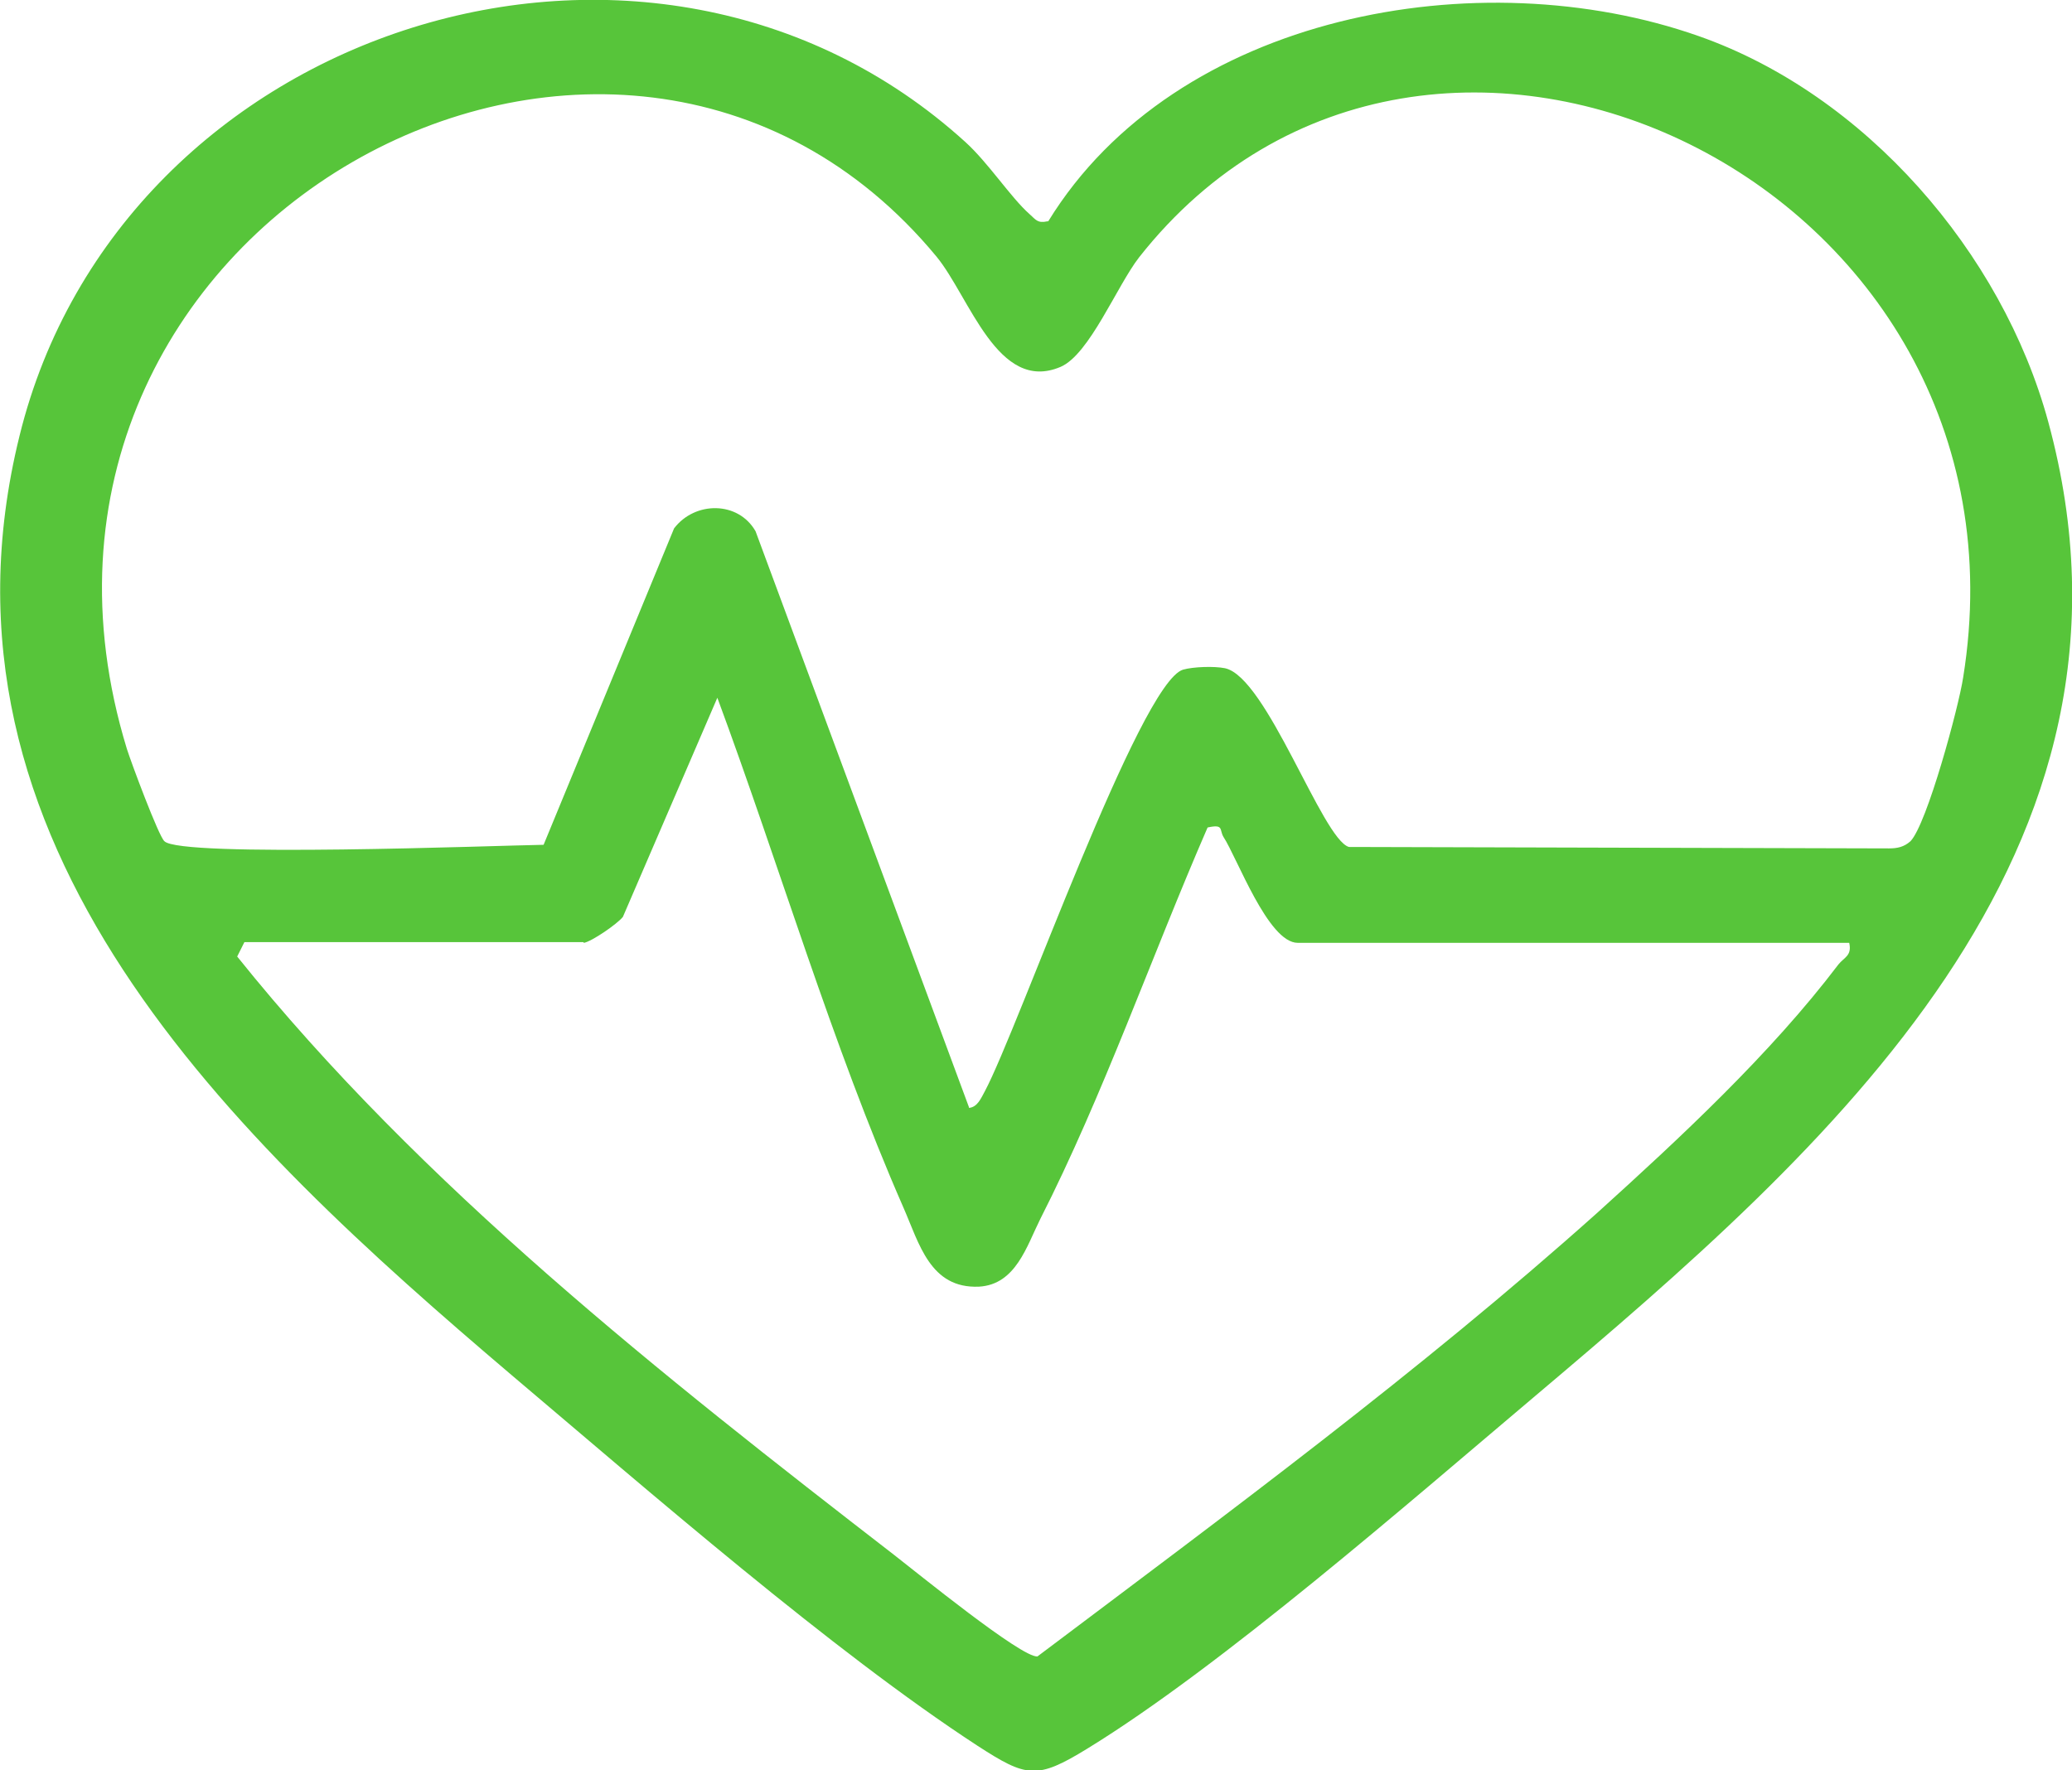 <?xml version="1.0" encoding="UTF-8"?>
<svg id="Ebene_2" xmlns="http://www.w3.org/2000/svg" version="1.1" viewBox="0 0 287.4 245.6">
  <!-- Generator: Adobe Illustrator 29.8.1, SVG Export Plug-In . SVG Version: 2.1.1 Build 2)  -->
  <defs>
    <style>
      .st0 {
        fill: #57c53a;
      }
    </style>
  </defs>
  <path class="st0" d="M145.4,30.7C163.1,1.9,205.2-5.7,235.6,5c23.1,8.1,42.1,30,48.5,53.5,16.3,59.9-30.6,100.9-71.2,135.2-17.3,14.6-43.5,37.5-62.1,48.9-7,4.3-8.4,4-15.2-.4-20.1-13.1-45.8-35.5-64.6-51.4C32.3,157.9-11.3,117.2,2.7,60.5,16.7,3.4,90.3-19.9,133.9,19.7c3.2,2.9,6.3,7.7,8.9,10,.9.8,1.1,1.3,2.5,1h0ZM134.4,153.7c1.2-.1,1.7-1.4,2.2-2.3,4.6-8.6,21.5-56.7,27.5-58.5,1.4-.4,4.3-.5,5.8-.2,5.8,1.2,13.5,23.7,17.2,24.8l74.9.2c1.2,0,2.1-.2,3-1,2.3-2.4,6.7-18.7,7.3-22.7,11.1-68.7-74.2-109.2-114.3-58.3-3.1,4-6.9,13.5-10.9,15.2-8.7,3.7-12.6-9.7-17.2-15.3C85.7-17.8-4.6,31.3,17.6,103.9c.6,1.9,4.4,12.1,5.2,12.8,2.2,2.3,46,.6,52.6.5l18.1-43.9c2.9-3.8,8.9-3.8,11.3.4l29.6,79.9h0ZM80.9,130.7h-47l-1,2c25.5,31.8,58.9,58.1,91.1,83,3.1,2.4,17.7,14.3,19.9,14.1,26.3-19.8,53-39.5,77.6-61.5,11.5-10.4,24.1-22.1,33.5-34.5.8-1,1.9-1.2,1.5-3h-76.5c-4.1,0-8.4-11.8-10.3-14.7-.6-1,.1-1.8-2.2-1.3-7.7,17.7-14.5,37.2-23.2,54.3-1.9,3.8-3.4,9.1-8.5,9.4-6.8.3-8.3-6-10.5-11-9.9-22.6-17.2-47.5-25.8-70.7l-13.1,30.4c-.8,1-4.3,3.4-5.4,3.6h0Z"/>
</svg>